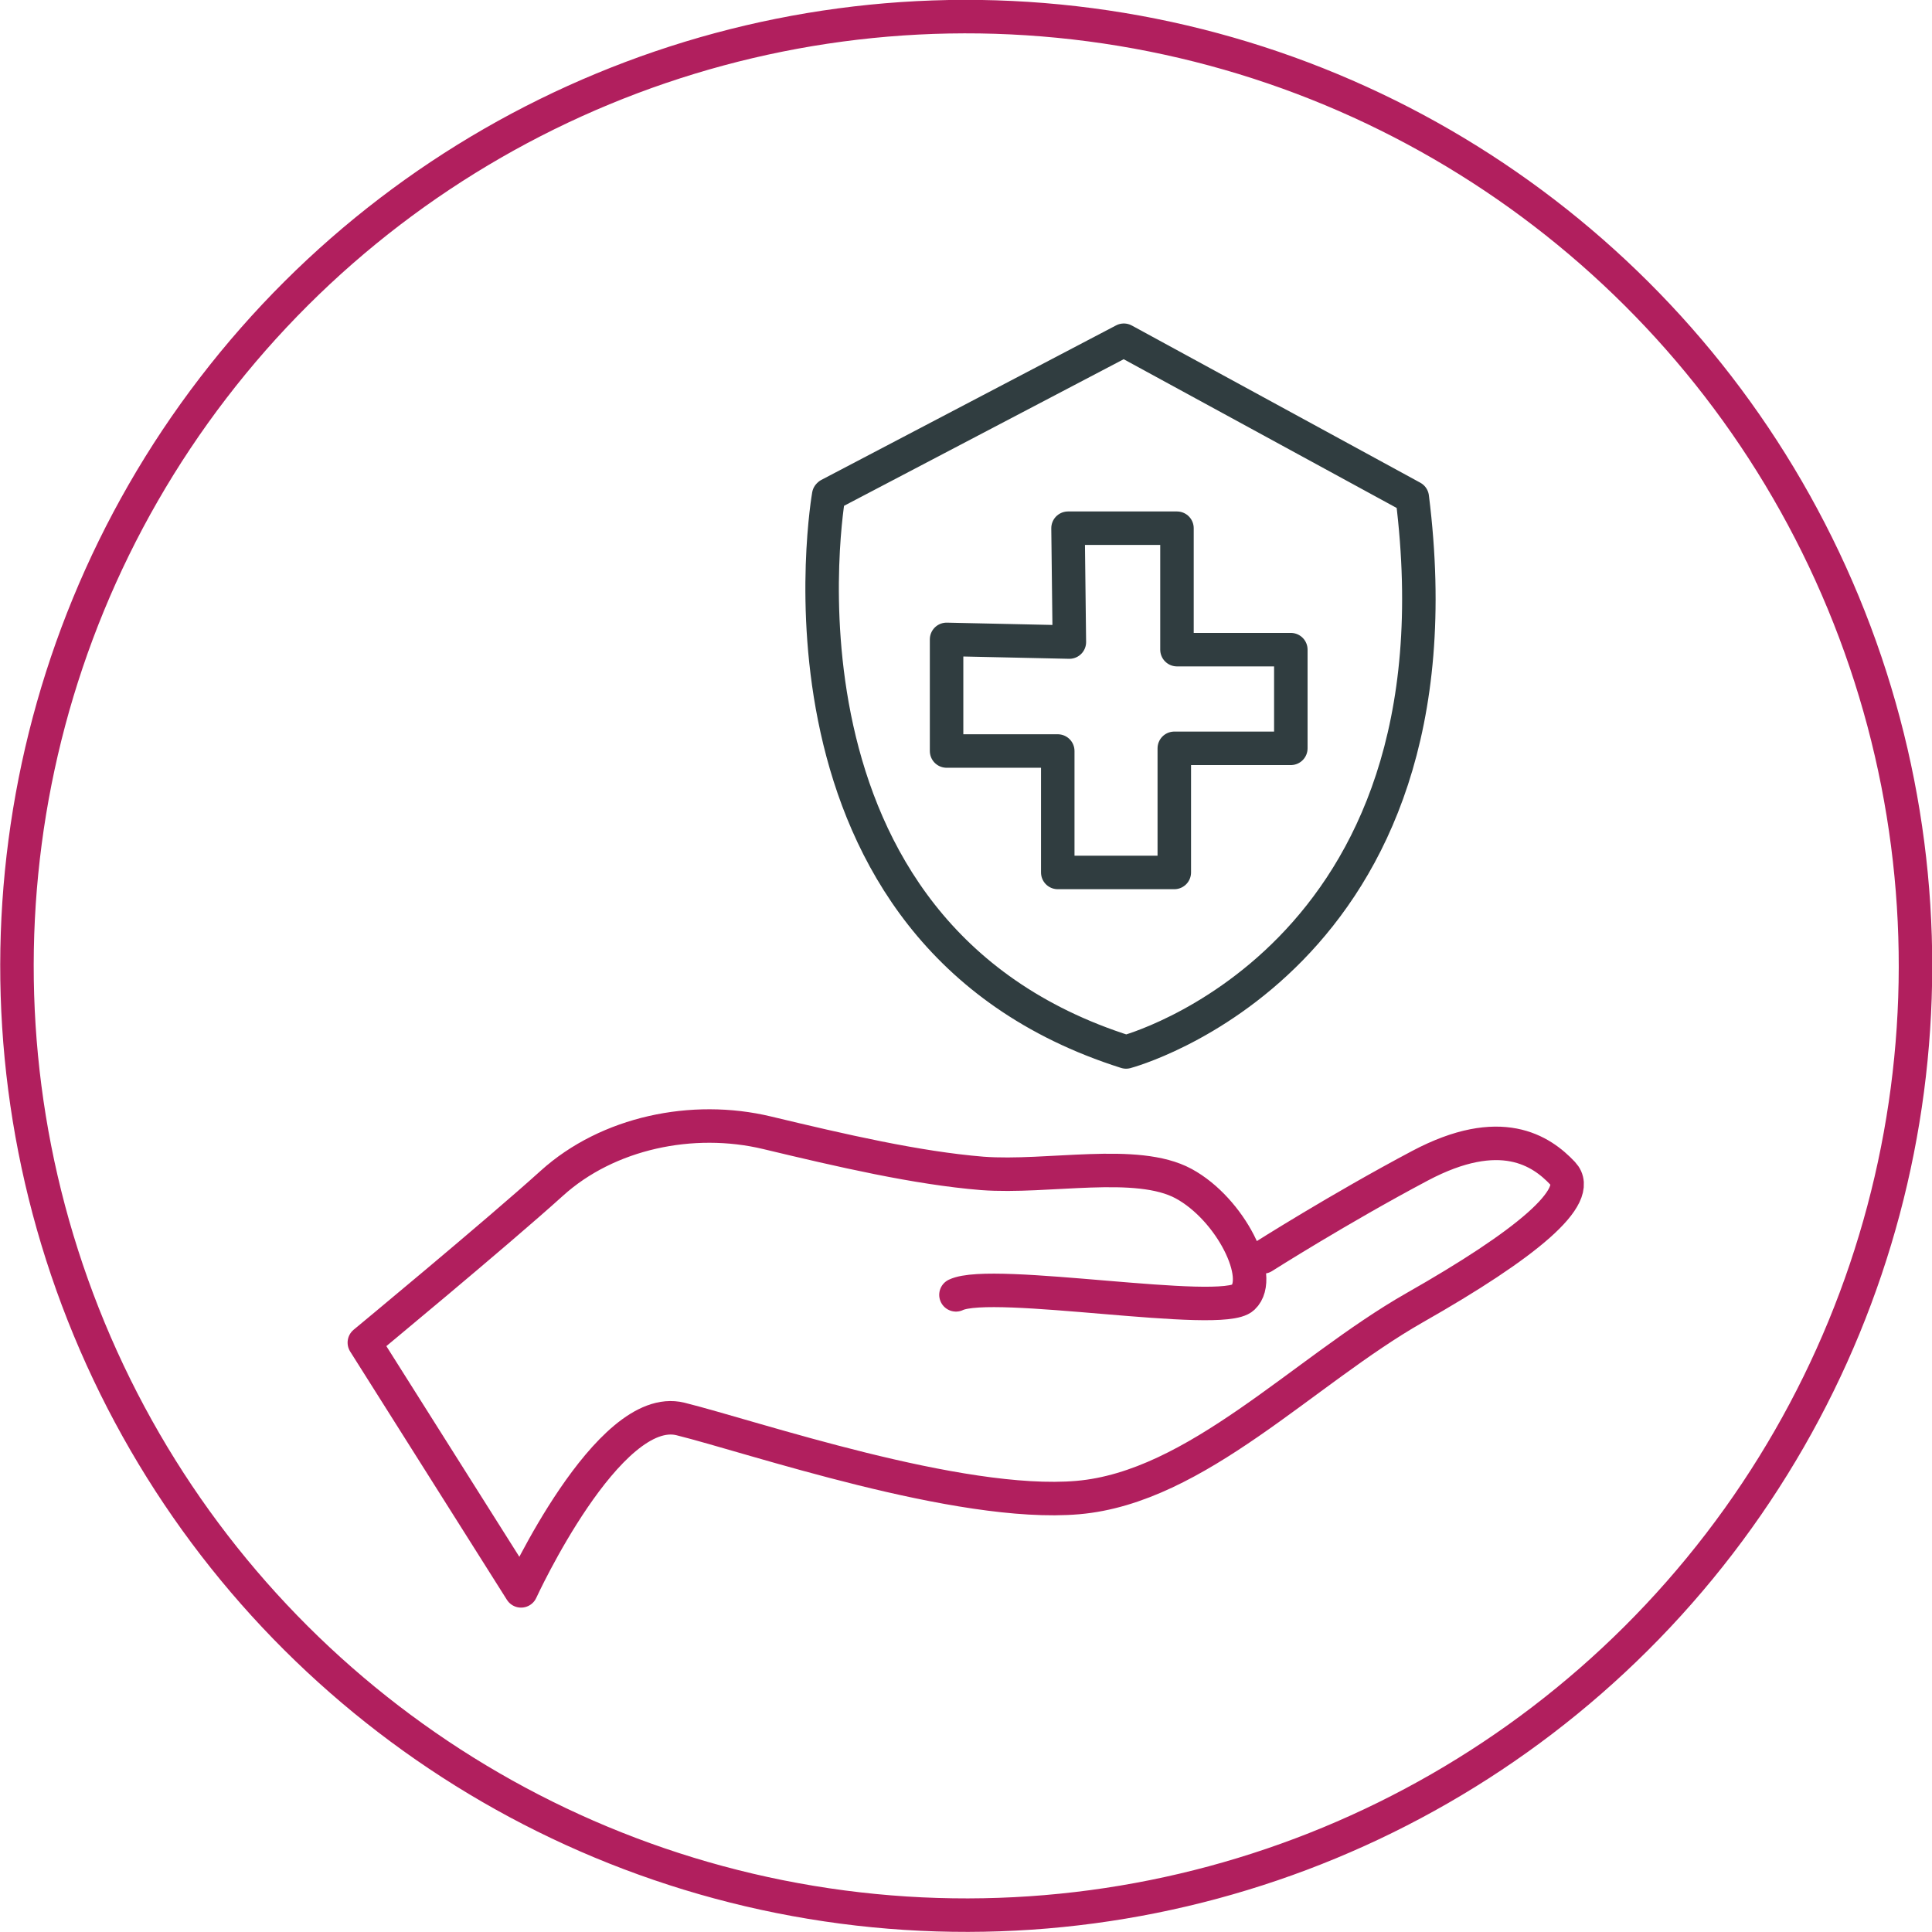 <?xml version="1.0" encoding="UTF-8"?>
<svg id="Layer_1" data-name="Layer 1" xmlns="http://www.w3.org/2000/svg" viewBox="0 0 43.27 43.27">
  <defs>
    <style>
      .cls-1, .cls-2 {
        stroke: #b11f5e;
      }

      .cls-1, .cls-2, .cls-3 {
        fill: none;
        stroke-width: .75px;
      }

      .cls-1, .cls-3 {
        stroke-linecap: round;
        stroke-linejoin: round;
      }

      .cls-3 {
        stroke: #303d40;
      }
    </style>
  </defs>
  <path class="cls-1" d="m28.29,28.15s1.7-1.08,3.51-2.04c1.81-.96,2.72-.34,3.2.17.48.51-.82,1.59-3.32,3.01-2.49,1.42-4.88,4.02-7.54,4.25-2.66.23-7.29-1.36-8.9-1.76-1.62-.4-3.57,3.85-3.57,3.85l-3.51-5.56s2.95-2.44,4.2-3.57c1.25-1.13,3.15-1.53,4.82-1.13,1.67.4,3.35.79,4.82.91,1.47.11,3.46-.34,4.51.23,1.05.57,1.81,2.1,1.33,2.55-.48.46-5.61-.45-6.43-.06"/>
  <path class="cls-3" d="m23.95,14.38l-.03-2.55h2.44v2.72h2.55v2.21h-2.61v2.78h-2.61v-2.72h-2.49v-2.5l2.75.06Zm-5.39-3.29s-1.73,9.81,6.66,12.47c0,0,7.71-2.04,6.41-12.42l-6.46-3.52-6.6,3.46Z"/>
  <circle class="cls-2" cx="21.64" cy="21.63" r="21.26" transform="translate(-6.63 9.93) rotate(-22.5)"/>
</svg>